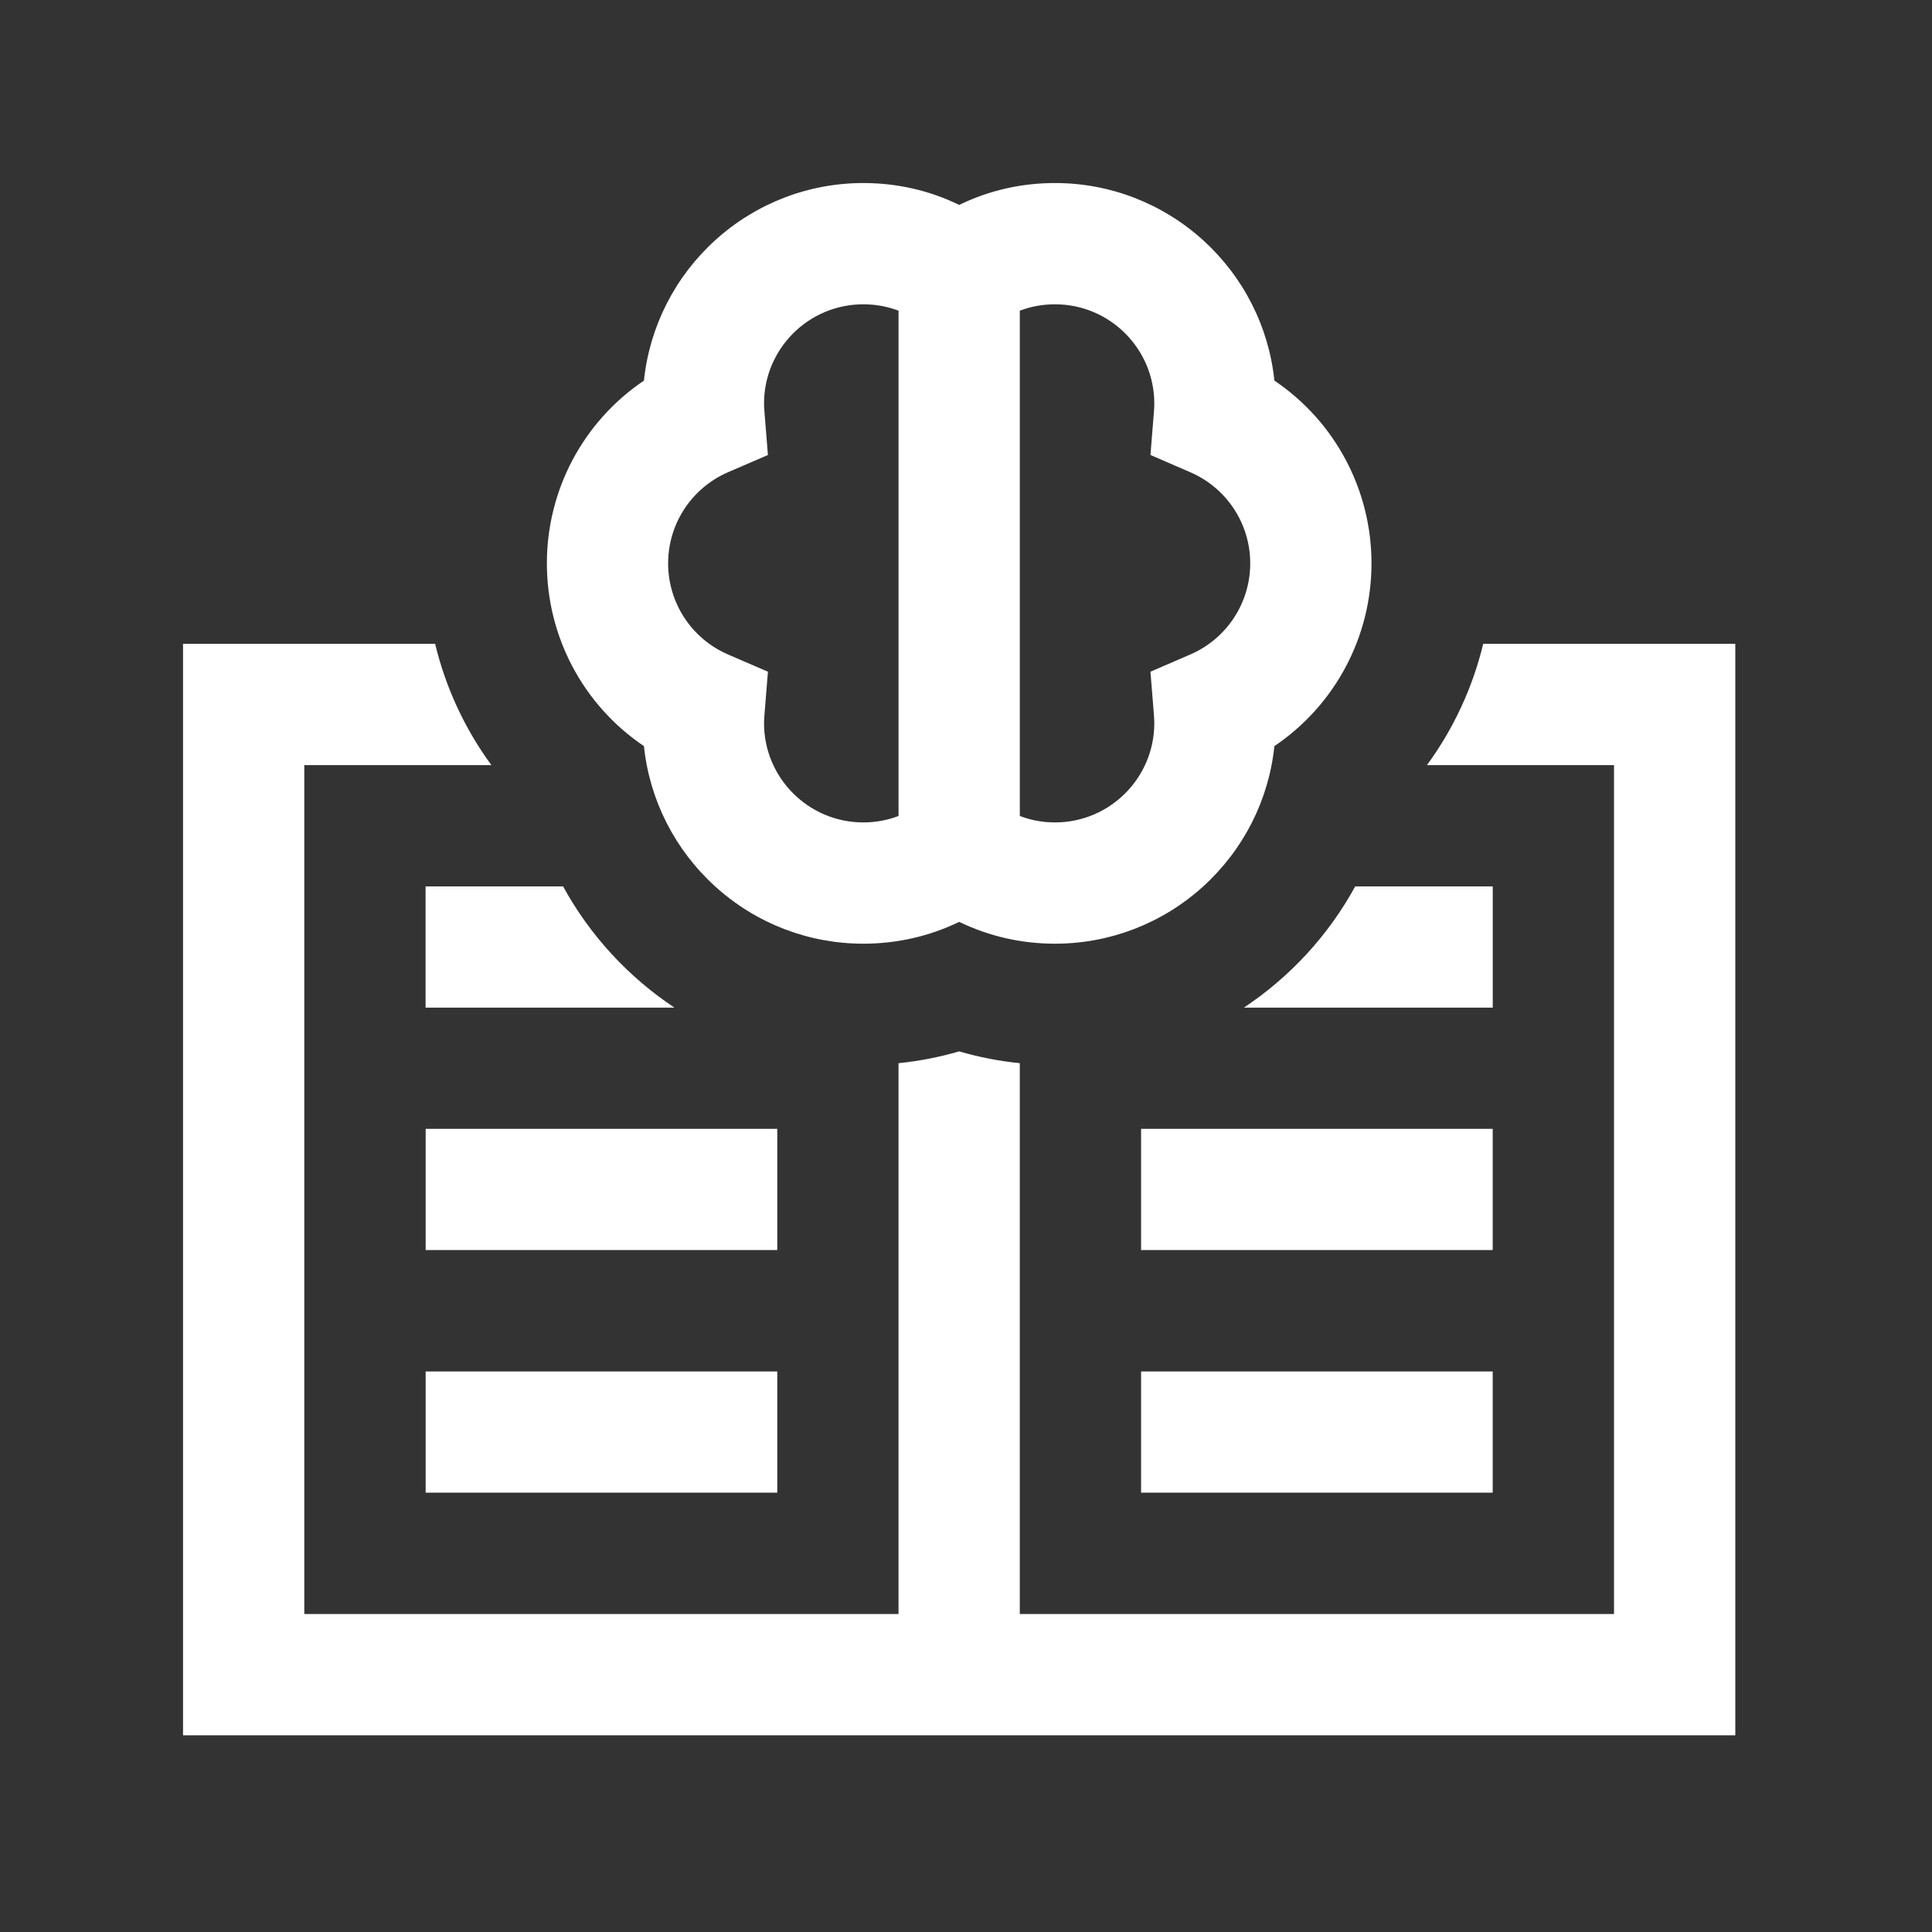 <svg width="95" height="95" viewBox="0 0 95 95" fill="none" xmlns="http://www.w3.org/2000/svg">
<rect x="0" y="0" width="95" height="95" fill="#333333" stroke="none"/>
<rect x="56.109" y="55.507" width="17.29" height="5.96" fill="white"/>
<rect x="20.93" y="55.507" width="17.29" height="5.96" fill="white"/>
<rect x="56.109" y="67.437" width="17.29" height="5.96" fill="white"/>
<path d="M73.401 43.585H66.638C65.318 46.001 63.427 48.042 61.164 49.547H73.401V43.585Z" fill="white"/>
<path d="M70.166 37.622H79.364V79.363H50.145V52.279C49.133 52.176 48.136 51.982 47.164 51.698C46.191 51.982 45.195 52.176 44.182 52.279V79.363H14.963V37.622H24.162C22.854 35.837 21.915 33.812 21.396 31.659H9V85.328H85.328V31.659H72.932C72.413 33.812 71.473 35.837 70.166 37.622Z" fill="white"/>
<path d="M27.688 43.585H20.926V49.547H33.163C30.9 48.042 29.009 46.001 27.688 43.585Z" fill="white"/>
<rect x="20.93" y="67.437" width="17.29" height="5.96" fill="white"/>
<path fill-rule="evenodd" clip-rule="evenodd" d="M51.88 46.403C50.226 46.403 48.639 46.042 47.165 45.33C45.691 46.042 44.103 46.403 42.448 46.403C39.753 46.403 37.168 45.404 35.169 43.59C33.184 41.788 31.939 39.337 31.664 36.688C28.675 34.67 26.891 31.31 26.891 27.702C26.891 24.091 28.675 20.732 31.664 18.715C31.939 16.066 33.184 13.614 35.169 11.812C37.168 9.999 39.753 9 42.448 9C44.109 9 45.696 9.362 47.165 10.076C48.634 9.362 50.22 9 51.88 9C54.575 9 57.16 9.999 59.16 11.812C61.145 13.615 62.39 16.066 62.664 18.715C65.654 20.732 67.439 24.092 67.439 27.702C67.439 31.309 65.654 34.669 62.664 36.688C62.39 39.336 61.145 41.788 59.16 43.59C57.161 45.404 54.575 46.403 51.88 46.403ZM51.88 14.963C51.276 14.963 50.693 15.069 50.146 15.278V40.123C50.695 40.334 51.279 40.44 51.88 40.44C54.57 40.44 56.759 38.252 56.759 35.562C56.759 35.448 56.753 35.316 56.741 35.159L56.57 33.029L58.529 32.182C60.319 31.409 61.476 29.65 61.476 27.702C61.476 25.753 60.32 23.995 58.531 23.222L56.57 22.373L56.741 20.244C56.753 20.087 56.759 19.956 56.759 19.841C56.759 17.151 54.57 14.963 51.88 14.963ZM42.448 14.963C39.757 14.963 37.569 17.151 37.569 19.841C37.569 19.963 37.575 20.095 37.589 20.244L37.76 22.373L35.799 23.22C34.01 23.995 32.853 25.754 32.853 27.702C32.853 29.65 34.01 31.409 35.799 32.182L37.76 33.029L37.589 35.159C37.575 35.307 37.569 35.439 37.569 35.562C37.569 38.252 39.757 40.44 42.448 40.44C43.05 40.44 43.634 40.334 44.183 40.123V15.278C43.638 15.069 43.053 14.963 42.448 14.963Z" fill="white"/>
</svg>
